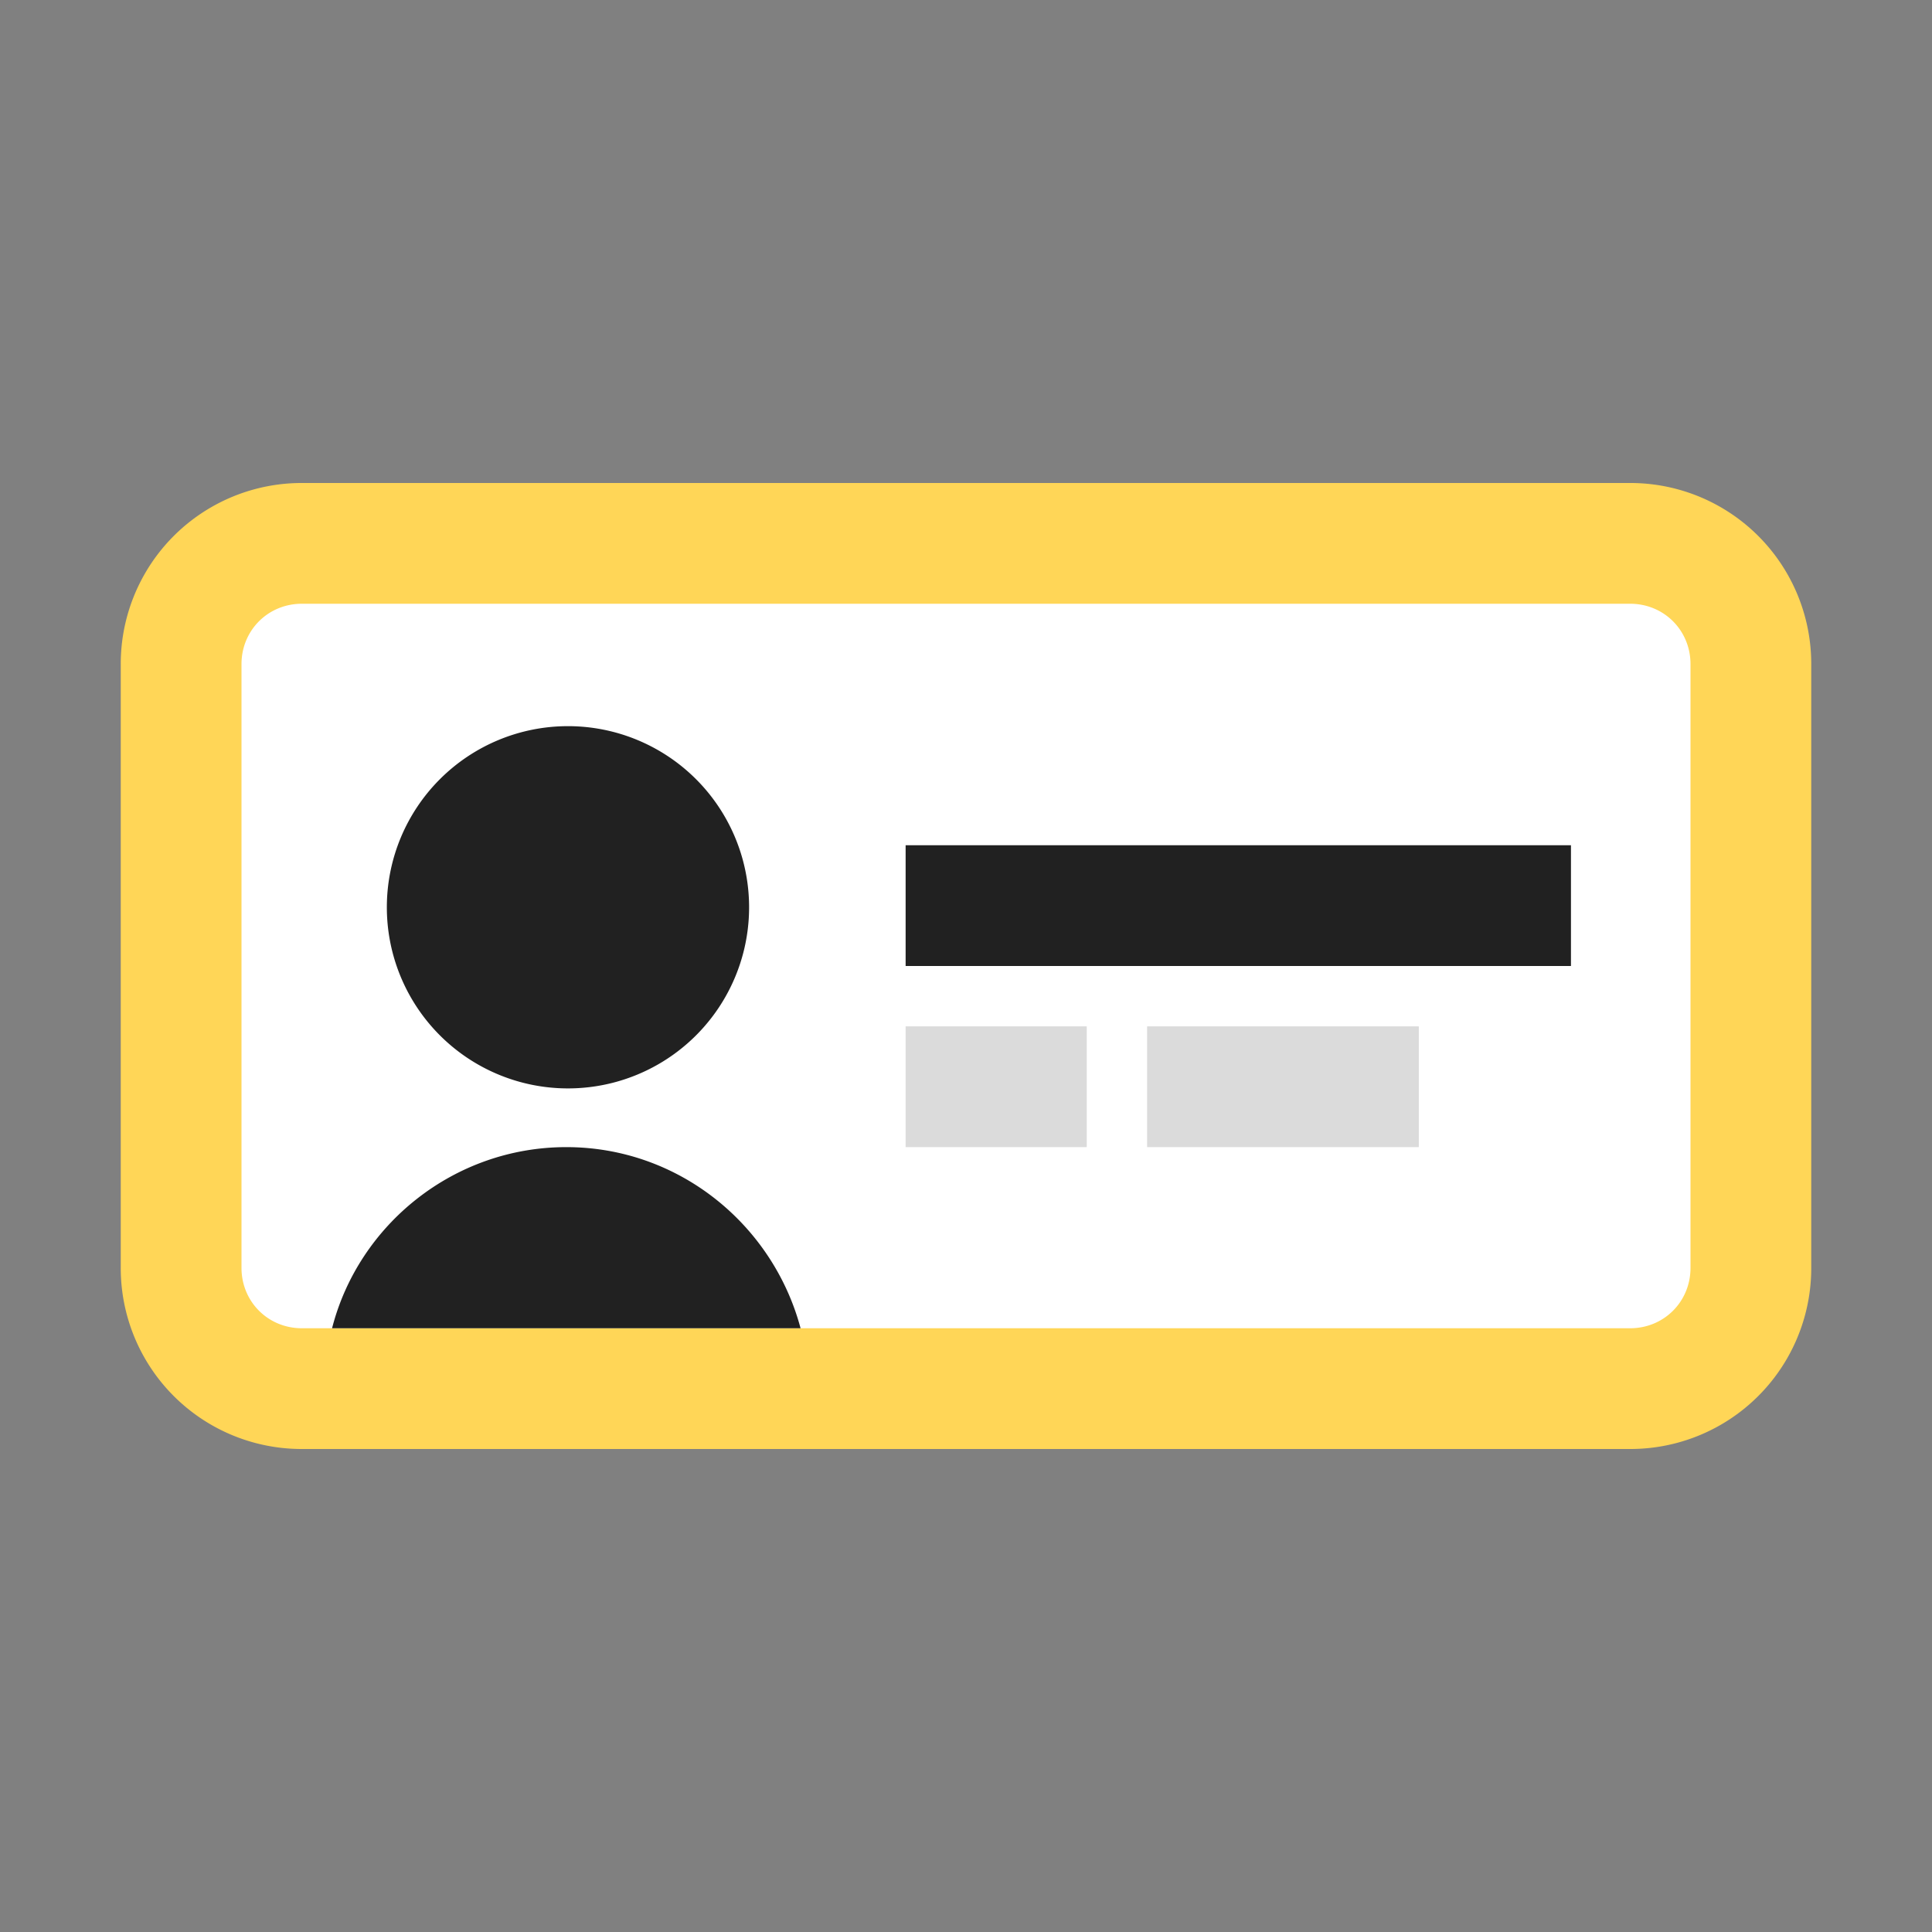 <svg xmlns="http://www.w3.org/2000/svg" width="56" height="56"><rect width="100%" height="100%" fill="#808080" stroke="none"/><g fill="none" fill-rule="evenodd"><path fill="#FFF" fill-rule="nonzero" d="M47.25 40.25H8.75a3.51 3.51 0 01-3.5-3.5v-17.5a3.51 3.51 0 013.5-3.5h38.5a3.51 3.51 0 013.5 3.5v17.5a3.51 3.51 0 01-3.5 3.5z"/><path fill="#FFD657" fill-rule="nonzero" d="M47.25 42H8.75a5.243 5.243 0 01-5.25-5.25v-17.5A5.243 5.243 0 018.75 14h38.5a5.243 5.243 0 015.25 5.25v17.5A5.243 5.243 0 0147.25 42zM8.75 17.5c-.98 0-1.75.77-1.75 1.75v17.5c0 .98.77 1.75 1.75 1.75h38.5c.98 0 1.75-.77 1.75-1.75v-17.5c0-.98-.77-1.75-1.75-1.75H8.75z"/><path fill="#212121" fill-rule="nonzero" d="M20.127 22.538a5.25 5.25 0 11-7.424 7.424 5.25 5.25 0 017.424-7.424M9.625 38.5c.77-3.01 3.535-5.25 6.79-5.25s5.985 2.24 6.79 5.25H9.625zm16.625-14h19.285V28H26.25z"/><path fill="#DBDBDB" fill-rule="nonzero" d="M26.25 29.75h5.25v3.5h-5.25zm7 0h7.875v3.5H33.25z"/><path d="M0 0h56v56H0z"/><path d="M0 0h56v56H0z"/><path d="M0 0h56v56H0z"/></g></svg>